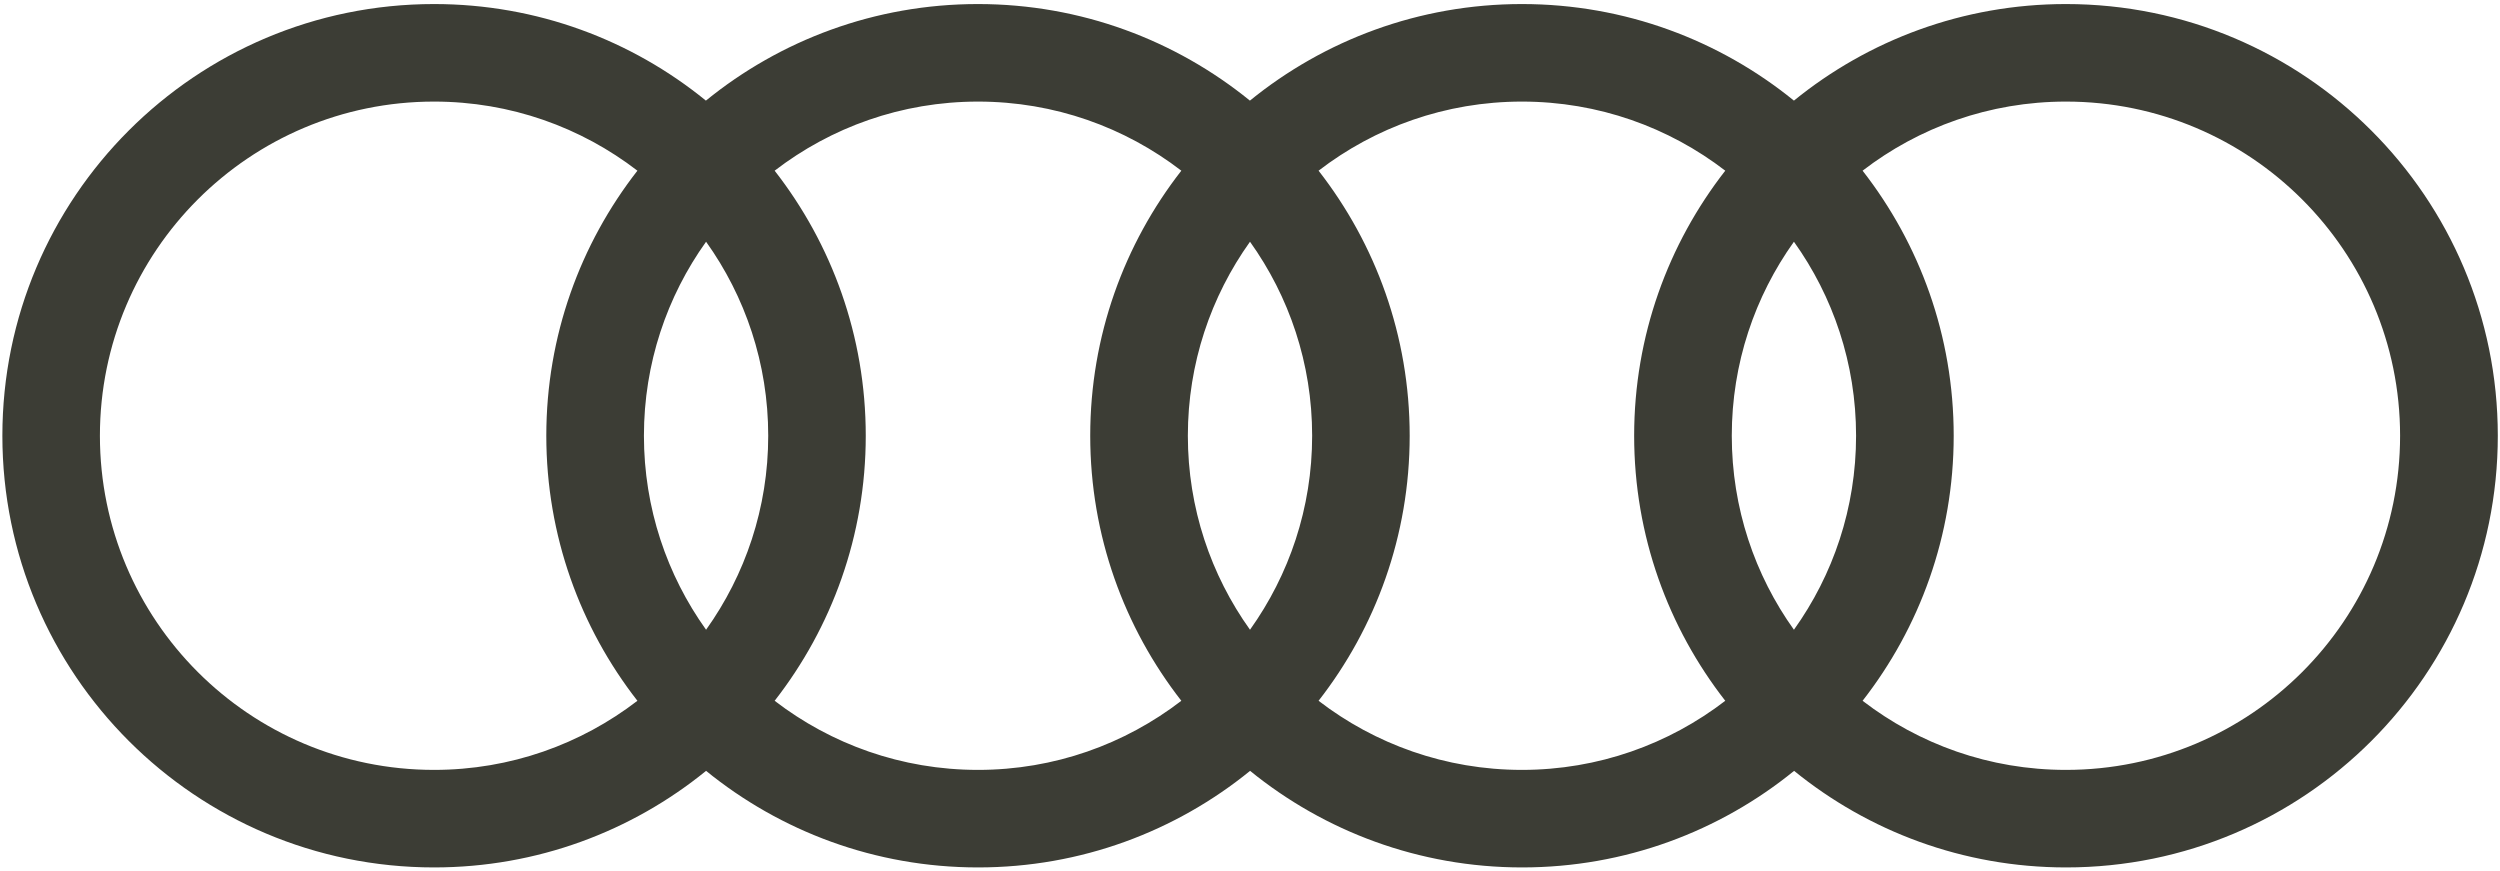 <?xml version="1.0" encoding="UTF-8"?>
<svg xmlns="http://www.w3.org/2000/svg" xmlns:xlink="http://www.w3.org/1999/xlink" version="1.1" id="Layer_1" x="0px" y="0px" viewBox="0 0 284 99" style="enable-background:new 0 0 284 99;" xml:space="preserve">
<style type="text/css">
	.st0{fill:#3C3D35;}
</style>
<g id="Audi">
	<path class="st0" d="M234.69,0.46c-11.71,0-22.46,4.11-30.9,10.97c-8.43-6.85-19.18-10.97-30.9-10.97   c-11.71,0-22.46,4.11-30.9,10.97c-8.43-6.85-19.18-10.97-30.9-10.97c-11.71,0-22.46,4.11-30.9,10.97   C71.77,4.57,61.02,0.46,49.31,0.46C22.22,0.46,0.27,22.42,0.27,49.5s21.96,49.04,49.04,49.04c11.71,0,22.46-4.11,30.9-10.97   c8.43,6.85,19.18,10.97,30.9,10.97c11.71,0,22.46-4.11,30.9-10.97c8.43,6.85,19.18,10.97,30.9,10.97c11.71,0,22.46-4.11,30.9-10.97   c8.43,6.85,19.18,10.97,30.9,10.97c27.08,0,49.04-21.96,49.04-49.04S261.78,0.46,234.69,0.46z M203.79,71.54   c-4.44-6.21-7.06-13.82-7.06-22.04s2.62-15.82,7.06-22.04c4.44,6.21,7.06,13.82,7.06,22.04S208.24,65.32,203.79,71.54z M142,71.54   c-4.44-6.21-7.06-13.82-7.06-22.04s2.62-15.82,7.06-22.04c4.44,6.21,7.06,13.82,7.06,22.04S146.44,65.32,142,71.54z M80.21,71.54   c-4.44-6.21-7.06-13.82-7.06-22.04s2.62-15.83,7.06-22.04c4.44,6.21,7.06,13.82,7.06,22.04S84.65,65.32,80.21,71.54z M11.35,49.5   c0-20.97,17-37.96,37.96-37.96c8.7,0,16.7,2.93,23.1,7.85C65.93,27.7,62.06,38.15,62.06,49.5s3.87,21.8,10.35,30.11   c-6.4,4.92-14.41,7.85-23.1,7.85C28.34,87.46,11.35,70.46,11.35,49.5z M88,79.61c6.48-8.31,10.35-18.76,10.35-30.11   S94.48,27.7,88,19.39c6.4-4.92,14.41-7.85,23.1-7.85c8.7,0,16.7,2.93,23.1,7.85c-6.48,8.31-10.35,18.76-10.35,30.11   s3.87,21.8,10.35,30.11c-6.4,4.92-14.41,7.85-23.1,7.85S94.4,84.53,88,79.61z M149.79,79.61c6.48-8.31,10.35-18.76,10.35-30.11   s-3.87-21.8-10.35-30.11c6.4-4.92,14.41-7.85,23.1-7.85c8.7,0,16.7,2.93,23.1,7.85c-6.48,8.31-10.35,18.76-10.35,30.11   s3.87,21.8,10.35,30.11c-6.4,4.92-14.41,7.85-23.1,7.85S156.19,84.53,149.79,79.61z M234.69,87.46c-8.7,0-16.7-2.93-23.1-7.85   c6.48-8.31,10.35-18.76,10.35-30.11s-3.87-21.8-10.35-30.11c6.4-4.92,14.41-7.85,23.1-7.85c20.96,0,37.96,17,37.96,37.96   S255.66,87.46,234.69,87.46z"></path>
</g>
</svg>
